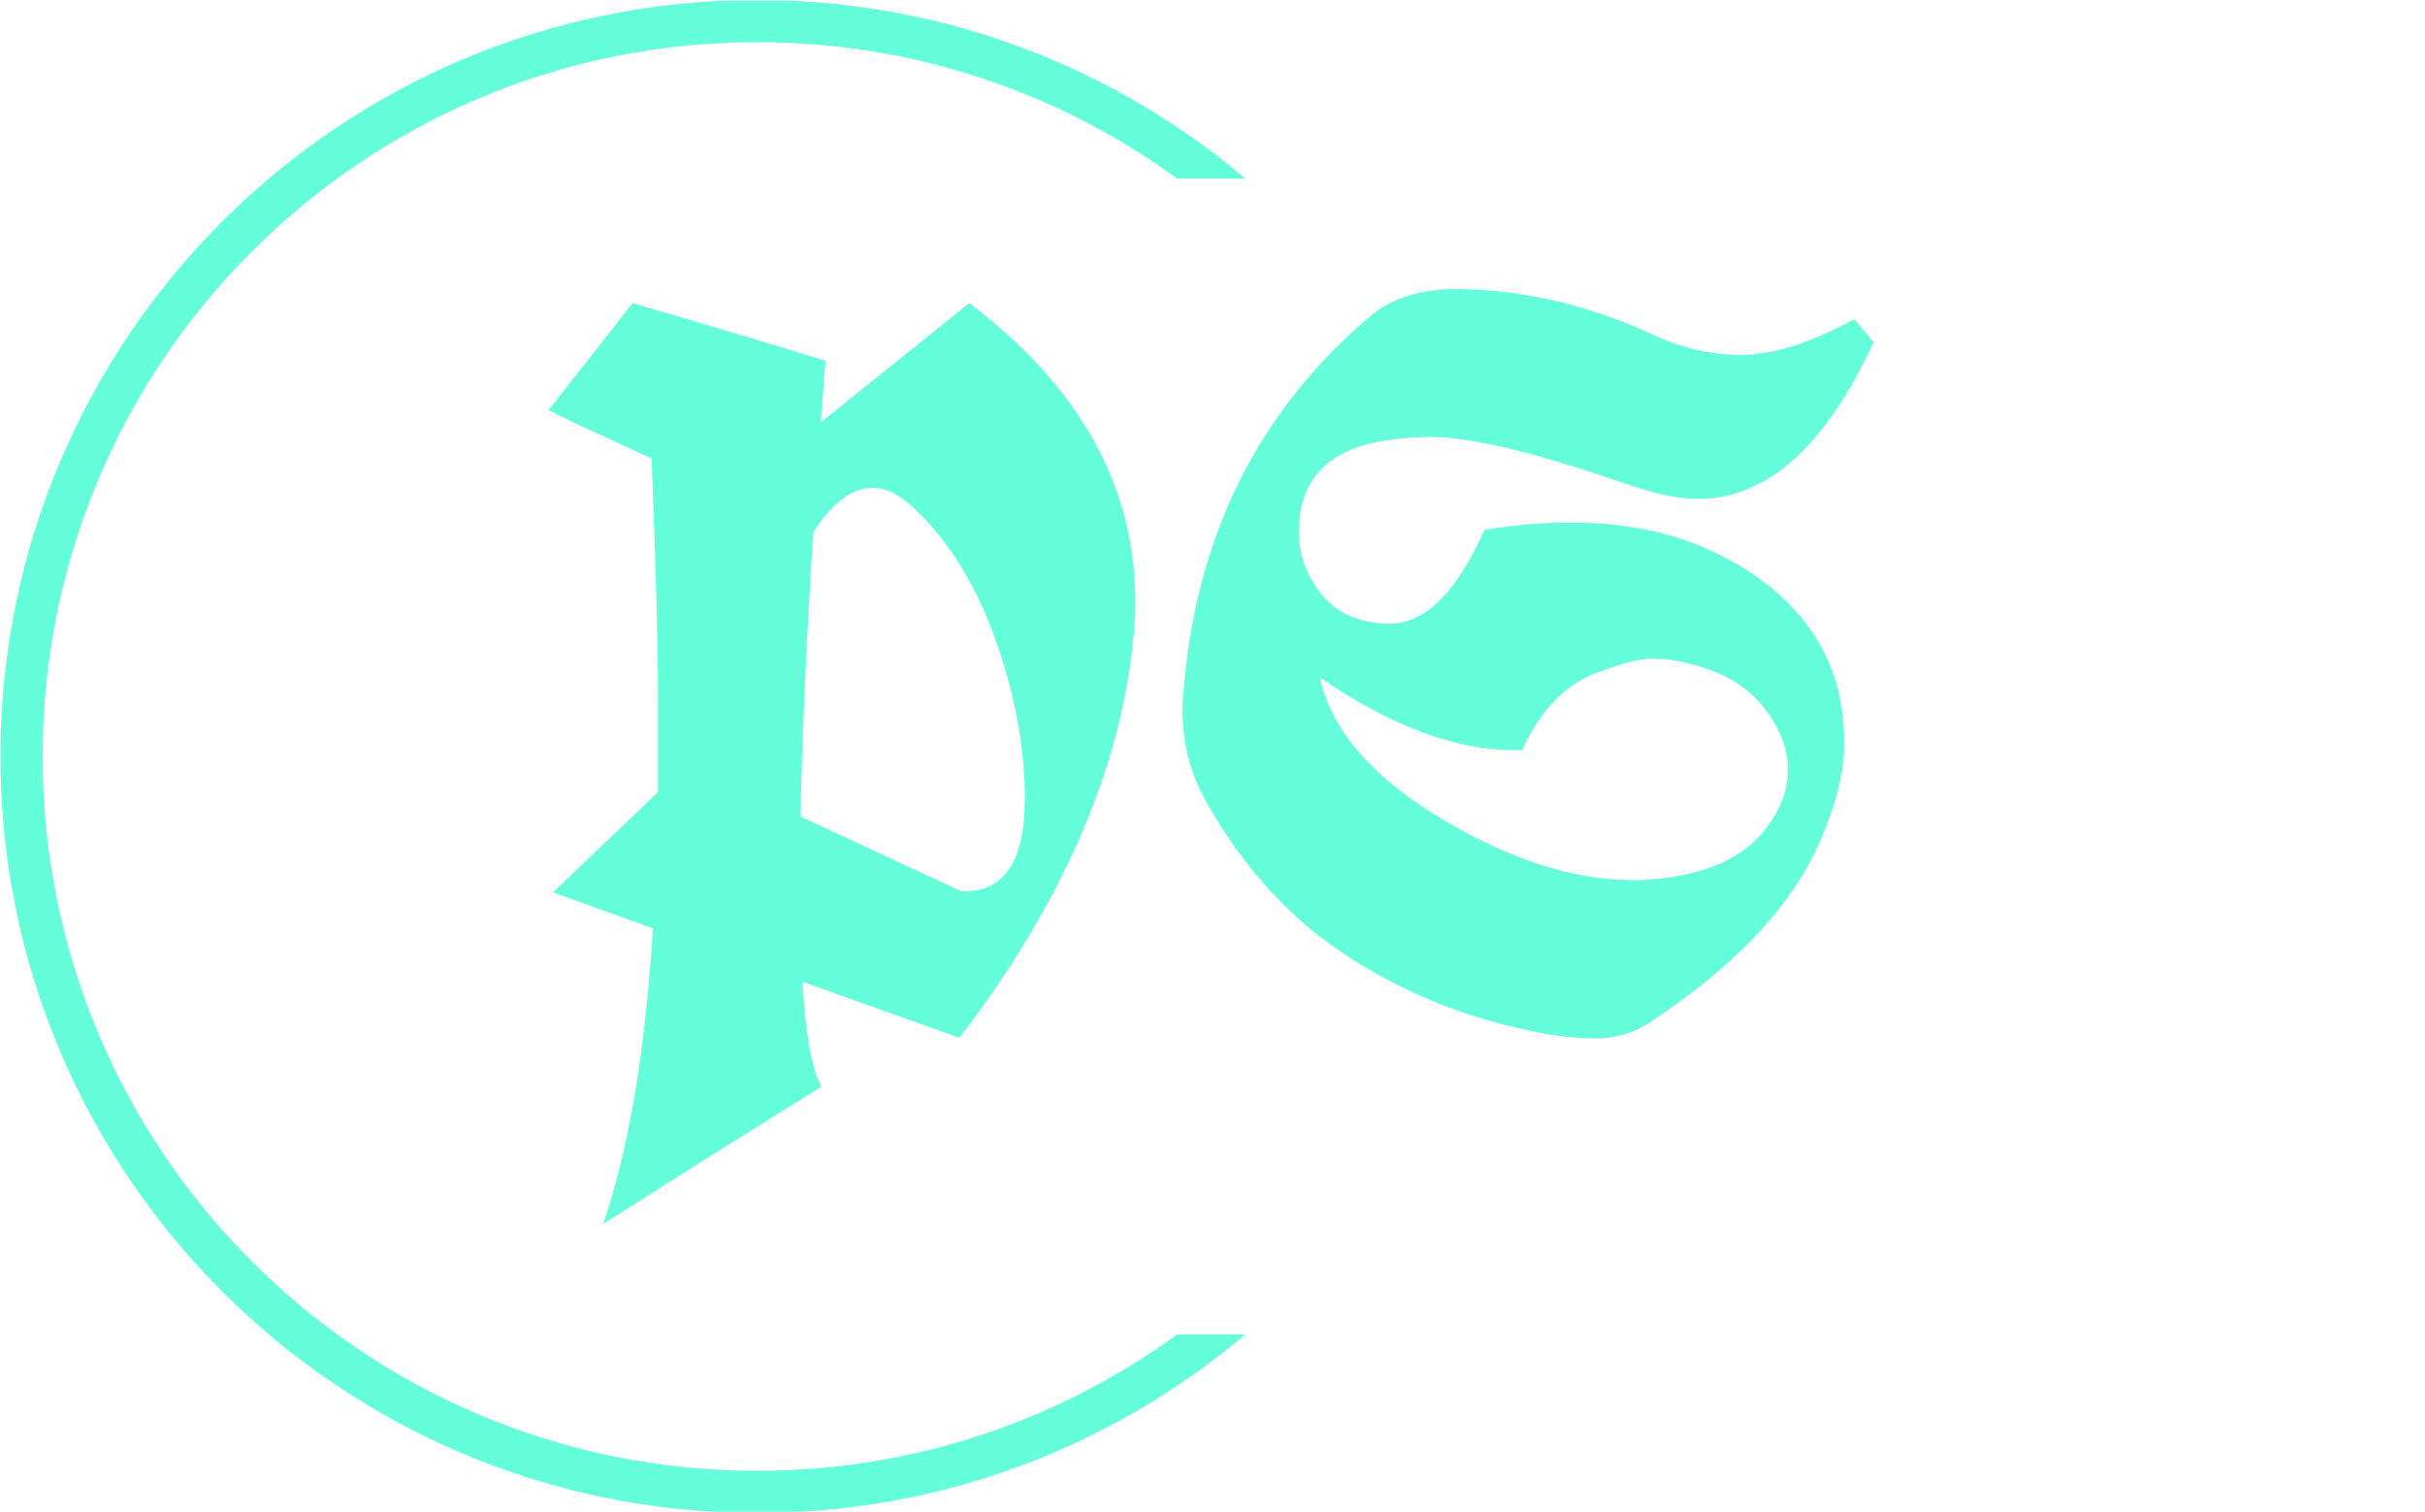 <svg xmlns="http://www.w3.org/2000/svg" version="1.1" xmlns:xlink="http://www.w3.org/1999/xlink" xmlns:svgjs="http://svgjs.dev/svgjs" width="2000" height="1247" viewBox="0 0 2000 1247"><g transform="matrix(1,0,0,1,-1.212,0.505)"><svg viewBox="0 0 396 247" data-background-color="#e6e3e2" preserveAspectRatio="xMidYMid meet" height="1247" width="2000" xmlns="http://www.w3.org/2000/svg" xmlns:xlink="http://www.w3.org/1999/xlink"><g id="tight-bounds" transform="matrix(1,0,0,1,0.24,-0.1)"><svg viewBox="0 0 395.52 247.2" height="247.2" width="395.52"><g><svg></svg></g><g><svg viewBox="0 0 395.52 247.2" height="247.2" width="395.52"><g transform="matrix(1,0,0,1,89.529,47.215)"><svg viewBox="0 0 216.462 152.77" height="152.77" width="216.462"><g><svg viewBox="0 0 216.462 152.77" height="152.77" width="216.462"><g><svg viewBox="0 0 216.462 152.77" height="152.77" width="216.462"><g><svg viewBox="0 0 216.462 152.77" height="152.77" width="216.462"><g id="textblocktransform"><svg viewBox="0 0 216.462 152.77" height="152.77" width="216.462" id="textblock"><g><svg viewBox="0 0 216.462 152.77" height="152.77" width="216.462"><g transform="matrix(1,0,0,1,0,0)"><svg width="216.462" viewBox="0.98 -38.181 66.21 46.721" height="152.77" data-palette-color="#64ffda"><path d="M3.71 8.54L3.71 8.54Q5.62 3.03 6.2-6.23L6.2-6.23 1.2-8.03 6.45-13.04Q6.45-14.16 6.45-17.92 6.45-21.68 6.13-29.71L6.13-29.71Q4.86-30.3 3.55-30.9 2.25-31.49 0.98-32.13L0.98-32.13 5.18-37.48Q11.87-35.52 14.82-34.59L14.82-34.59Q14.75-33.81 14.7-33.03 14.65-32.25 14.58-31.52L14.58-31.52 22-37.48Q30.3-31.2 30.3-22.56L30.3-22.56Q30.3-21.63 30.2-20.7L30.2-20.7Q29.22-10.84 21.51-0.76L21.51-0.76 13.67-3.56Q13.89 0.37 14.62 1.68L14.62 1.68Q10.62 4.15 3.71 8.54ZM21.75-8.08L21.75-8.08Q24.78-8.08 24.78-12.7L24.78-12.7Q24.78-16.63 23.27-20.78 21.75-24.93 19.17-27.29L19.17-27.29Q18.14-28.25 17.16-28.25L17.16-28.25Q15.65-28.25 14.21-26.03L14.21-26.03Q13.7-17.99 13.57-11.82L13.57-11.82 21.61-8.08Q21.68-8.08 21.75-8.08ZM55.93-36.01L55.93-36.01Q58.2-34.89 60.56-34.89 62.91-34.89 66.23-36.67L66.23-36.67 67.19-35.52Q63.57-27.69 58.4-27.69L58.4-27.69Q56.96-27.69 54.59-28.52L54.59-28.52Q48.02-30.79 45.07-30.79L45.07-30.79Q43.67-30.79 42.28-30.52L42.28-30.52Q38.47-29.71 38.47-26.03L38.47-26.03Q38.47-24.71 39.16-23.56L39.16-23.56Q40.38-21.46 43.02-21.46 45.65-21.46 47.75-26.15L47.75-26.15Q50.02-26.51 52.05-26.51L52.05-26.51Q56.05-26.51 59.08-25.1L59.08-25.1Q63.64-22.97 65.11-19.14L65.11-19.14Q65.72-17.55 65.72-15.44 65.72-13.33 64.5-10.55L64.5-10.55Q62.42-5.76 55.98-1.51L55.98-1.51Q54.78-0.73 53.27-0.73L53.27-0.73Q51.71-0.73 49.88-1.15L49.88-1.15Q44.99-2.17 40.84-4.88 36.69-7.59 33.96-12.35L33.96-12.35Q32.66-14.53 32.66-17.16L32.66-17.16Q32.66-17.48 32.69-17.8L32.69-17.8Q33.54-29.66 42.06-36.84L42.06-36.84Q43.67-38.21 46.51-38.18L46.51-38.18Q51.24-38.11 55.93-36.01ZM39.52-18.77L39.52-18.77Q40.45-14.5 46.56-11.16L46.56-11.16Q51.17-8.64 55.15-8.64L55.15-8.64Q56.47-8.64 57.71-8.91L57.71-8.91Q60.2-9.42 61.5-10.86L61.5-10.86Q62.91-12.43 62.91-14.15 62.91-15.87 61.51-17.5 60.1-19.14 57.08-19.65L57.08-19.65Q56.78-19.7 55.98-19.7 55.17-19.7 53.32-18.99L53.32-18.99Q51-18.12 49.63-15.14L49.63-15.14Q49.41-15.14 49.19-15.14L49.19-15.14Q44.82-15.14 39.52-18.77Z" opacity="1" transform="matrix(1,0,0,1,0,0)" fill="#64ffda" class="wordmark-text-0" data-fill-palette-color="primary" id="text-0"></path></svg></g></svg></g></svg></g></svg></g></svg></g></svg></g></svg></g><g><path d="M0 123.6c0-68.262 55.338-123.6 123.6-123.6 30.402 0 58.24 10.976 79.768 29.183l-11.147 0c-19.26-14.022-42.974-22.294-68.621-22.295-64.458 0-116.712 52.254-116.712 116.712 0 64.458 52.254 116.712 116.712 116.712 25.647 0 49.361-8.272 68.621-22.295l11.147 0c-21.528 18.206-49.366 29.183-79.768 29.183-68.262 0-123.6-55.338-123.6-123.6z" fill="#64ffda" stroke="transparent" data-fill-palette-color="tertiary"></path></g></svg></g><defs></defs></svg><rect width="395.52" height="247.2" fill="none" stroke="none" visibility="hidden"></rect></g></svg></g></svg>